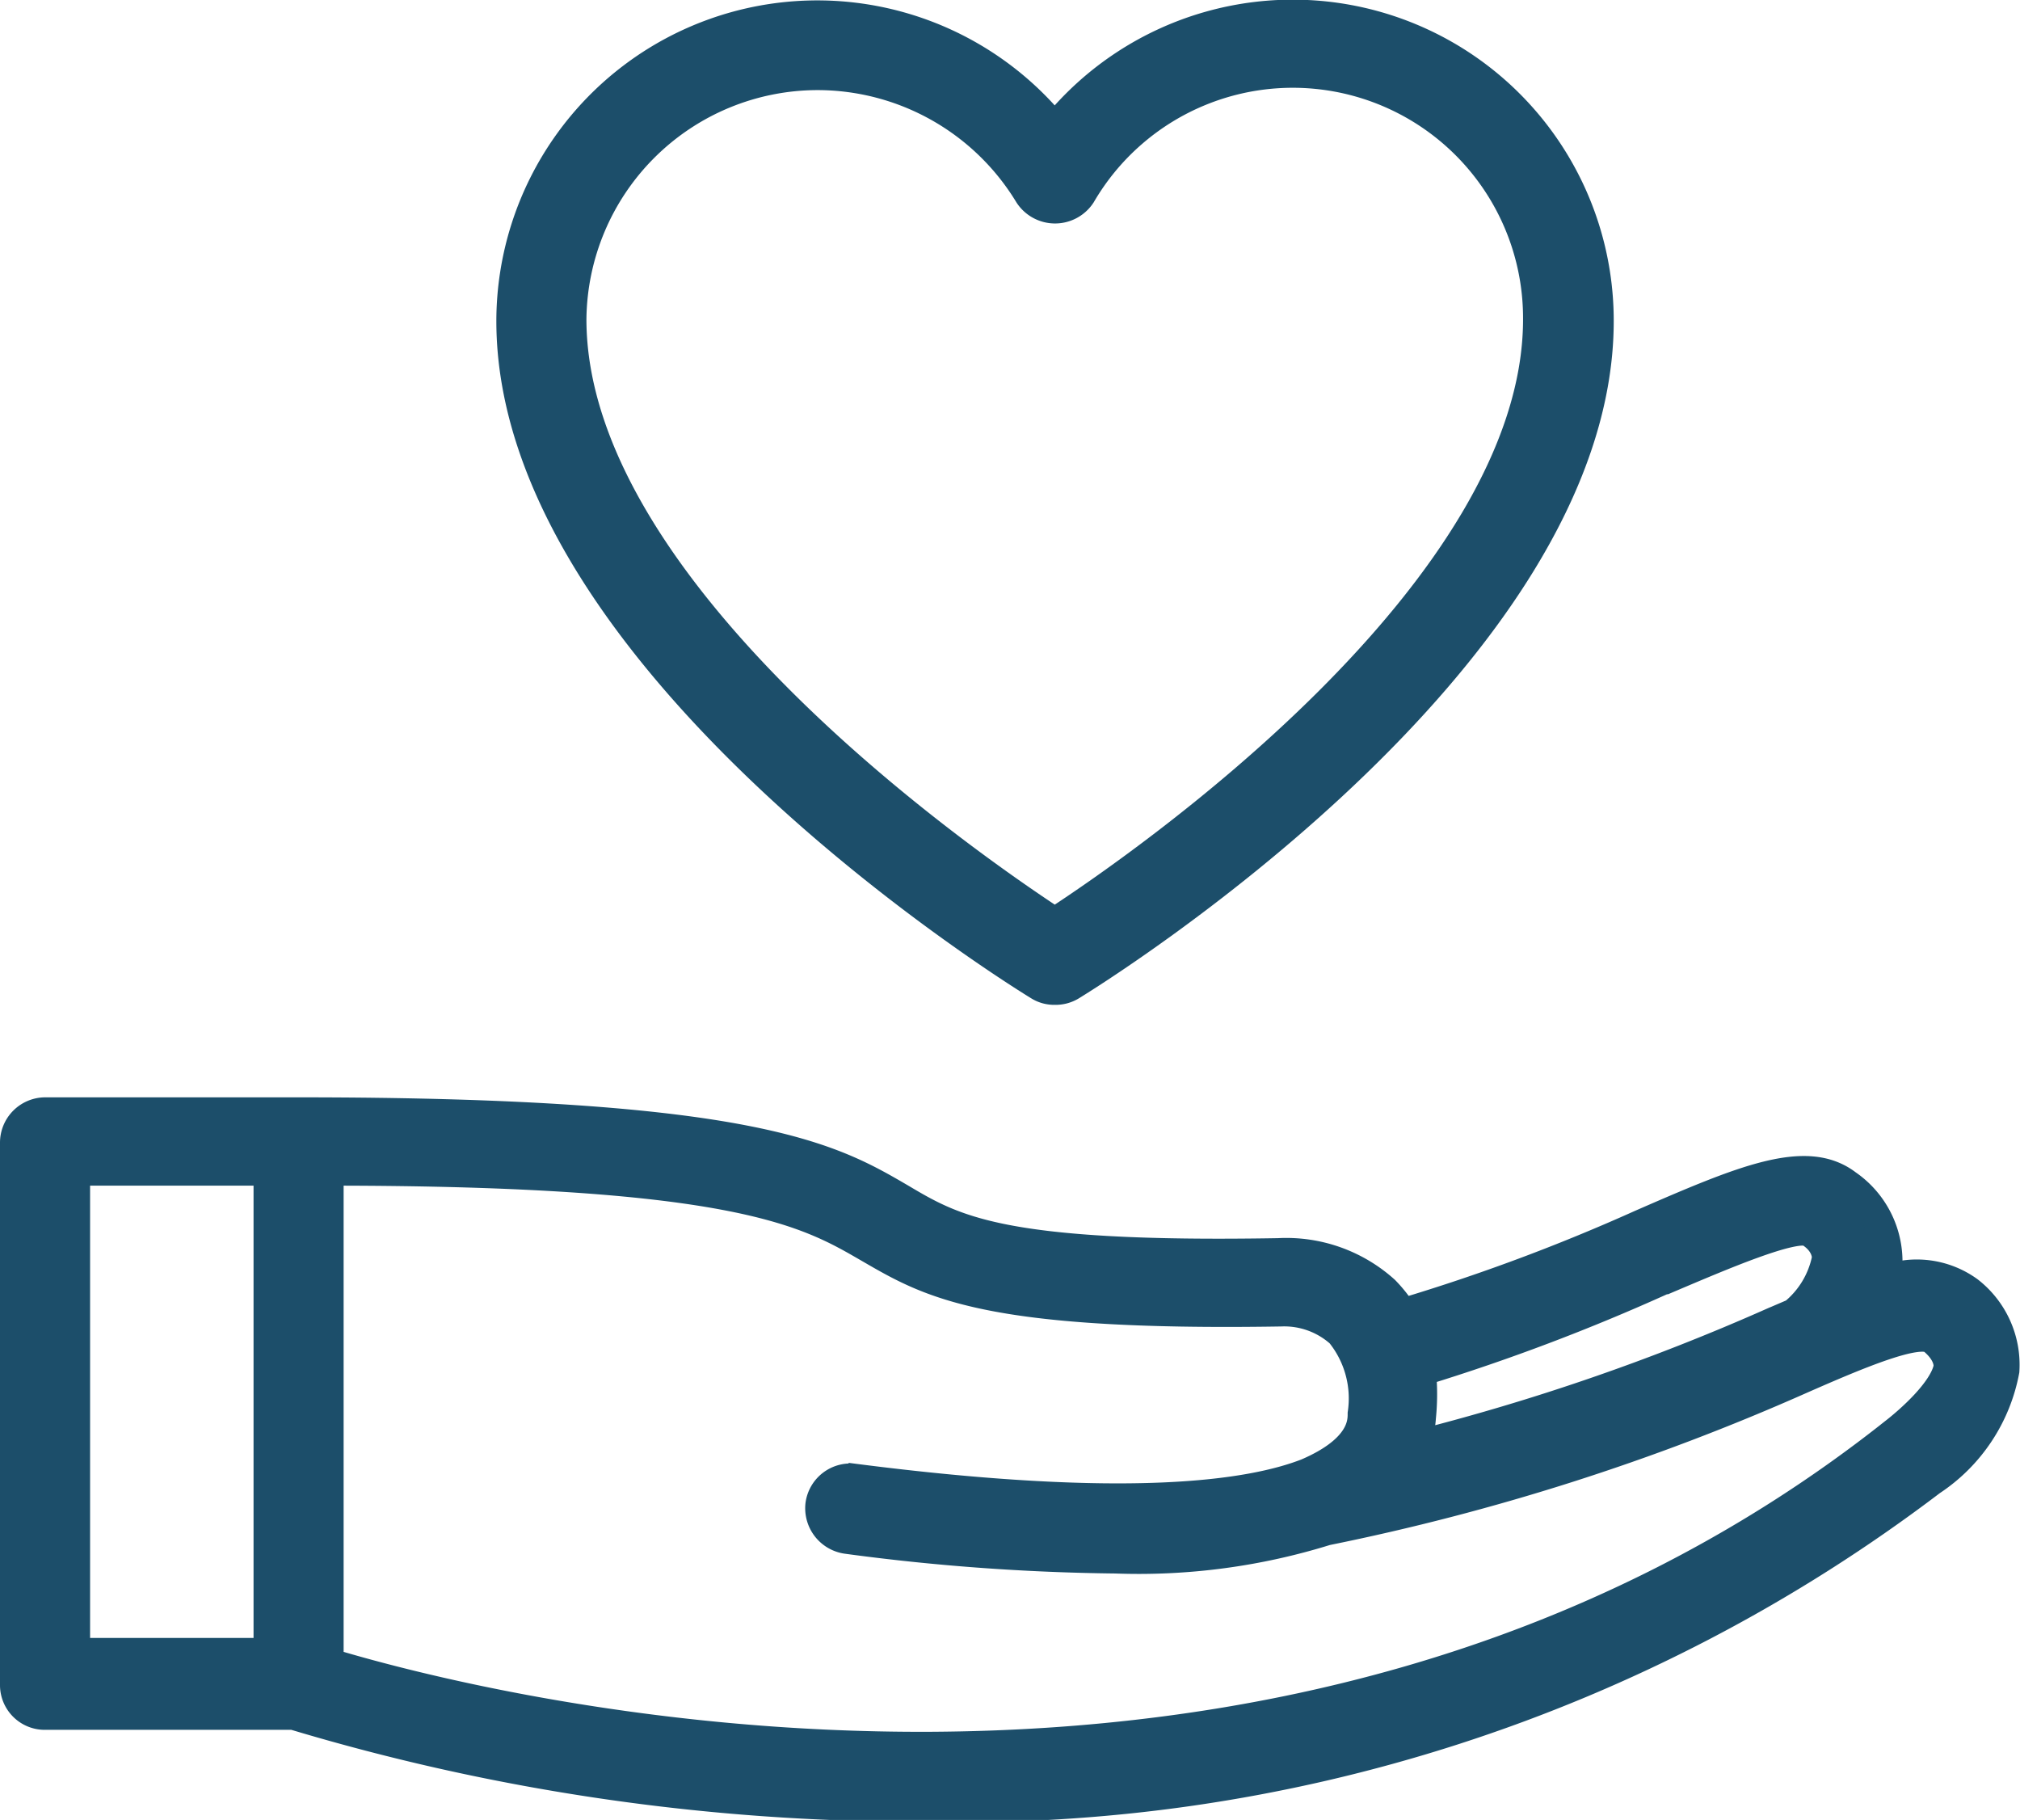 <svg xmlns="http://www.w3.org/2000/svg" viewBox="0 0 33.86 30.5"><defs><style>.cls-1{fill:#1c4e6a;stroke:#1c4e6a;stroke-miterlimit:10;stroke-width:.5px}</style></defs><title>faq1</title><g id="レイヤー_2" data-name="レイヤー 2"><path class="cls-1" d="M33 21.64a1.48 1.48 0 0 0-1.41-.18 2.11 2.11 0 0 0 .05-.35 1.57 1.57 0 0 0-.68-1.26c-.68-.52-1.73-.08-3.45.67a32.45 32.45 0 0 1-4 1.49 2.28 2.28 0 0 0-.3-.38 2.46 2.46 0 0 0-1.78-.63c-4.65.08-5.43-.38-6.34-.92-1.15-.67-2.46-1.44-10.08-1.44H.76a.51.51 0 0 0-.51.51v9.09a.5.5 0 0 0 .51.5h4.16a36.34 36.34 0 0 0 10.53 1.54 26.85 26.85 0 0 0 16.92-5.46 2.84 2.84 0 0 0 1.23-1.85 1.56 1.56 0 0 0-.6-1.33zm-5.09-.2c.92-.39 2.19-.94 2.43-.79s.29.35.28.45a1.58 1.58 0 0 1-.55.91l-.35.15a37.15 37.15 0 0 1-6 2.07 1.79 1.79 0 0 0 .1-.48 3.82 3.82 0 0 0 0-.77 34 34 0 0 0 4.07-1.54zM1.26 19.62H4.5v8.08H1.26zM31.77 24c-10.33 8.2-23.95 4.57-26.26 3.87v-8.25c6.9 0 8.05.71 9.07 1.3s1.94 1.14 6.89 1.06a1.41 1.41 0 0 1 1 .36 1.74 1.74 0 0 1 .37 1.35c0 .15 0 .6-.93 1-.95.37-3 .68-7.59.09a.51.51 0 0 0-.57.44.52.52 0 0 0 .44.57 36.49 36.49 0 0 0 4.51.33 10.58 10.58 0 0 0 3.53-.47 38.29 38.29 0 0 0 7.94-2.53c1-.44 2-.86 2.23-.67s.27.37.26.47c-.08.4-.66.9-.89 1.08zm-14.35-7.48a.48.48 0 0 0 .26.07.5.5 0 0 0 .27-.07c.36-.22 8.85-5.47 8.85-11.14a5.13 5.13 0 0 0-9.12-3.23 5.13 5.13 0 0 0-9.11 3.23c0 5.67 8.49 10.92 8.85 11.14zM13.7 1.26a4.15 4.15 0 0 1 3.55 2 .52.52 0 0 0 .87 0 4.11 4.11 0 0 1 7.66 2.09c0 4.58-6.67 9.18-8.1 10.11-1.42-.93-8.1-5.53-8.1-10.11a4.13 4.13 0 0 1 4.12-4.09z" id="icn"/></g></svg>